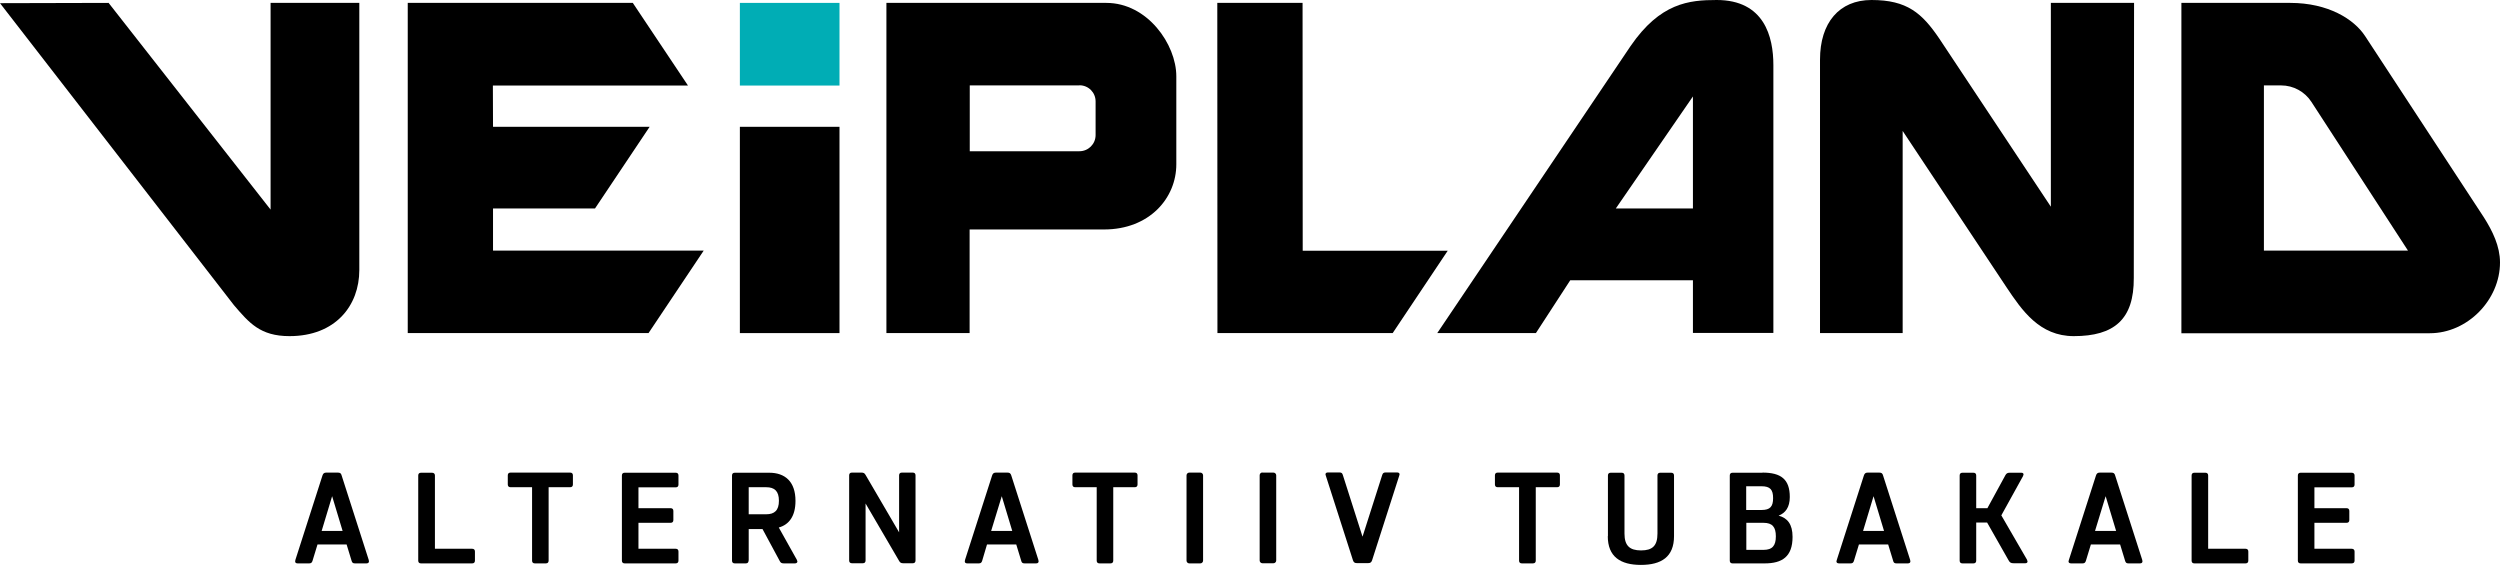 <?xml version="1.0" encoding="UTF-8"?>
<svg id="Layer_1" data-name="Layer 1" xmlns="http://www.w3.org/2000/svg" viewBox="0 0 181.18 40.94">
  <defs>
    <style>
      .cls-1 {
        fill: #00adb5;
      }
    </style>
  </defs>
  <rect class="cls-1" x="53.62" y=".21" width="7.22" height="5.99"/>
  <rect x="53.62" y="9.19" width="7.22" height="14.95"/>
  <path d="M158.09,24.13V.21h7.89c2.75,0,4.62,1.18,5.42,2.4l8.61,13.14c.63.99,1.17,2.1,1.17,3.27,0,2.71-2.35,5.13-5.09,5.13h-18ZM165.32,6.19h-1.25v11.97h10.44l-7-10.78c-.48-.74-1.31-1.19-2.19-1.19Z"/>
  <path d="M131.9,4.32c0-2.67,1.39-4.32,3.73-4.32,2.58,0,3.66.95,4.91,2.79l8.09,12.19V.21h6.03l-.02,19.93c.02,3.01-1.42,4.22-4.35,4.22-2.48,0-3.75-1.86-4.88-3.55l-7.52-11.32v14.65h-5.99V4.32Z"/>
  <path d="M122.69,24.14v-3.83h-8.89l-2.49,3.83h-7.15l14.01-20.8C120.32.21,122.41,0,124.41,0c3.45,0,4.11,2.66,4.11,4.72v19.41s-5.83,0-5.83,0ZM122.69,6.99l-5.59,8.12h5.59V6.99Z"/>
  <polygon points="88.22 .21 94.4 .21 94.41 18.17 104.92 18.17 100.93 24.14 88.23 24.14 88.22 .21"/>
  <path d="M64.25.21h15.93c2.97,0,5.07,3,5.07,5.32v6.38c0,2.43-1.93,4.72-5.24,4.72h-9.74v7.51h-6.03V.21ZM78.23,6.19h-7.95v4.77h7.95c.64,0,1.17-.52,1.17-1.17v-2.44c0-.65-.52-1.17-1.17-1.17Z"/>
  <polygon points="35.73 15.11 43.12 15.11 47.08 9.19 35.73 9.19 35.72 6.2 49.86 6.2 45.86 .21 29.55 .21 29.55 24.14 47 24.14 51 18.16 35.73 18.16 35.73 15.11"/>
  <path d="M19.61.21v14.98L7.87.21l-7.87.02,16.95,21.88c1.1,1.28,1.9,2.25,4.03,2.25,3.34,0,5.06-2.22,5.06-4.79V.21h-6.43Z"/>
  <path d="M23.3,38.48h1.53l-.76-2.52-.76,2.52ZM25.13,39.46h-2.12l-.36,1.18c-.04.13-.1.19-.24.19h-.84c-.12,0-.18-.05-.18-.15l.02-.11,1.96-6.11c.05-.15.12-.21.29-.21h.81c.18,0,.25.05.29.21l1.96,6.11.02.11c0,.09-.06.15-.18.15h-.84c-.14,0-.2-.05-.24-.19l-.36-1.18Z"/>
  <path d="M30.51,40.83c-.13,0-.2-.07-.2-.2v-6.17c0-.13.07-.2.2-.2h.8c.13,0,.21.07.21.2v5.31h2.7c.13,0,.2.07.2.2v.66c0,.13-.07.2-.2.2h-3.71Z"/>
  <path d="M41.32,34.25c.13,0,.2.07.2.2v.66c0,.13-.07.2-.2.2h-1.56v5.32c0,.13-.07.2-.2.2h-.8c-.13,0-.2-.07-.2-.2v-5.32h-1.56c-.13,0-.2-.07-.2-.2v-.66c0-.13.07-.2.2-.2h4.31Z"/>
  <path d="M48.97,39.77c.13,0,.2.07.2.2v.66c0,.13-.07.2-.2.2h-3.7c-.13,0-.2-.07-.2-.2v-6.17c0-.13.07-.2.2-.2h3.7c.13,0,.2.07.2.2v.66c0,.13-.07.2-.2.2h-2.7v1.51h2.33c.13,0,.2.07.2.2v.66c0,.13-.07.2-.2.2h-2.33v1.88h2.7Z"/>
  <path d="M55.53,35.31h-1.27v1.96h1.27c.6,0,.92-.28.92-.98s-.32-.98-.92-.98ZM54.25,40.63c0,.13-.07.2-.2.2h-.8c-.13,0-.2-.07-.2-.2v-6.17c0-.13.07-.2.2-.2h2.5c1.13,0,1.9.63,1.9,2.04,0,1.1-.46,1.72-1.21,1.93l1.31,2.34.04.12c0,.08-.07.14-.18.14h-.8c-.17,0-.24-.05-.3-.17l-1.25-2.32h-1v2.29Z"/>
  <path d="M65.16,34.45c0-.13.07-.2.2-.2h.79c.13,0,.2.07.2.2v6.17c0,.13-.07.2-.2.2h-.69c-.15,0-.23-.04-.3-.17l-2.43-4.16v4.13c0,.13-.07.2-.2.2h-.79c-.13,0-.2-.07-.2-.2v-6.17c0-.13.07-.2.2-.2h.69c.15,0,.23.04.3.17l2.43,4.16v-4.13Z"/>
  <path d="M71.83,38.48h1.53l-.76-2.52-.77,2.52ZM73.65,39.46h-2.12l-.35,1.18c-.04.13-.1.19-.24.19h-.84c-.12,0-.18-.05-.18-.15l.02-.11,1.96-6.11c.05-.15.12-.21.29-.21h.81c.17,0,.24.05.29.21l1.96,6.11.02.11c0,.09-.06.15-.18.15h-.84c-.14,0-.21-.05-.24-.19l-.36-1.18Z"/>
  <path d="M82.24,34.25c.13,0,.2.07.2.2v.66c0,.13-.07.2-.2.2h-1.56v5.32c0,.13-.07.2-.2.2h-.8c-.13,0-.2-.07-.2-.2v-5.32h-1.56c-.13,0-.2-.07-.2-.2v-.66c0-.13.07-.2.2-.2h4.31Z"/>
  <path d="M86.19,34.25h.8c.11,0,.2.09.2.2v6.18c0,.11-.09.2-.2.2h-.8c-.11,0-.2-.09-.2-.2v-6.18c0-.11.09-.2.2-.2Z"/>
  <path d="M91.49,34.25h.8c.11,0,.2.09.2.2v6.17c0,.11-.09.2-.2.2h-.8c-.11,0-.2-.09-.2-.2v-6.18c0-.11.09-.2.2-.2Z"/>
  <path d="M98.75,38.88l1.42-4.45c.04-.13.1-.19.24-.19h.84c.12,0,.18.05.18.14l-.03.11-1.96,6.11c-.05.15-.12.21-.29.21h-.81c-.17,0-.24-.06-.29-.21l-1.96-6.11-.03-.11c0-.09.06-.14.18-.14h.84c.14,0,.2.05.24.19l1.42,4.45Z"/>
  <path d="M112.85,34.25c.13,0,.2.07.2.2v.66c0,.13-.07.2-.2.2h-1.55v5.32c0,.13-.07.2-.21.2h-.8c-.13,0-.2-.07-.2-.2v-5.32h-1.55c-.13,0-.2-.07-.2-.2v-.66c0-.13.07-.2.2-.2h4.31Z"/>
  <path d="M116.53,38.86v-4.4c0-.13.07-.2.2-.2h.8c.13,0,.2.07.2.2v4.21c0,.88.38,1.22,1.2,1.22s1.19-.33,1.19-1.22v-4.21c0-.13.07-.2.2-.2h.8c.13,0,.2.07.2.2v4.4c0,1.5-.92,2.08-2.4,2.08s-2.4-.59-2.4-2.08Z"/>
  <path d="M126.56,39.85h1.25c.64,0,.89-.31.89-.98s-.25-.98-.89-.98h-1.25v1.96ZM127.66,36.96c.63,0,.84-.25.84-.86s-.21-.86-.84-.86h-1.11v1.72h1.11ZM127.73,34.25c1.34,0,1.98.48,1.98,1.77,0,.75-.32,1.16-.81,1.35.64.17,1.01.62,1.01,1.54,0,1.44-.76,1.92-2.02,1.92h-2.33c-.13,0-.2-.07-.2-.2v-6.17c0-.13.07-.2.2-.2h2.17Z"/>
  <path d="M135.01,38.48h1.53l-.76-2.52-.76,2.52ZM136.84,39.46h-2.12l-.36,1.18c-.04.13-.1.19-.24.19h-.84c-.12,0-.19-.05-.19-.15l.03-.11,1.96-6.11c.05-.15.12-.21.29-.21h.81c.17,0,.25.05.29.21l1.96,6.11.02.11c0,.09-.06.15-.18.15h-.83c-.14,0-.21-.05-.24-.19l-.36-1.18Z"/>
  <path d="M143.22,37.88v2.75c0,.13-.07.2-.2.2h-.8c-.13,0-.2-.07-.2-.2v-6.17c0-.13.07-.2.2-.2h.8c.13,0,.2.07.2.2v2.37h.81l1.31-2.4c.07-.12.15-.17.3-.17h.85c.11,0,.16.05.16.13l-.04.12-1.57,2.84,1.86,3.21.04.13c0,.08-.06.13-.16.13h-.85c-.2,0-.28-.05-.38-.24l-1.54-2.71h-.79Z"/>
  <path d="M151.83,38.48h1.53l-.76-2.52-.77,2.52ZM153.65,39.46h-2.12l-.36,1.18c-.04.13-.1.19-.24.19h-.83c-.12,0-.19-.05-.19-.15l.03-.11,1.96-6.11c.05-.15.12-.21.29-.21h.81c.17,0,.25.05.29.21l1.96,6.11.02.11c0,.09-.06.15-.18.15h-.84c-.14,0-.2-.05-.24-.19l-.36-1.18Z"/>
  <path d="M159.03,40.83c-.13,0-.2-.07-.2-.2v-6.17c0-.13.07-.2.2-.2h.8c.13,0,.2.07.2.2v5.31h2.71c.13,0,.2.07.2.2v.66c0,.13-.07.2-.2.2h-3.71Z"/>
  <path d="M170.43,39.77c.13,0,.21.07.21.2v.66c0,.13-.07.2-.21.2h-3.7c-.13,0-.2-.07-.2-.2v-6.17c0-.13.07-.2.2-.2h3.7c.13,0,.21.07.21.2v.66c0,.13-.07.2-.21.2h-2.7v1.51h2.33c.13,0,.2.07.2.2v.66c0,.13-.07.2-.2.2h-2.33v1.88h2.7Z"/>
</svg>